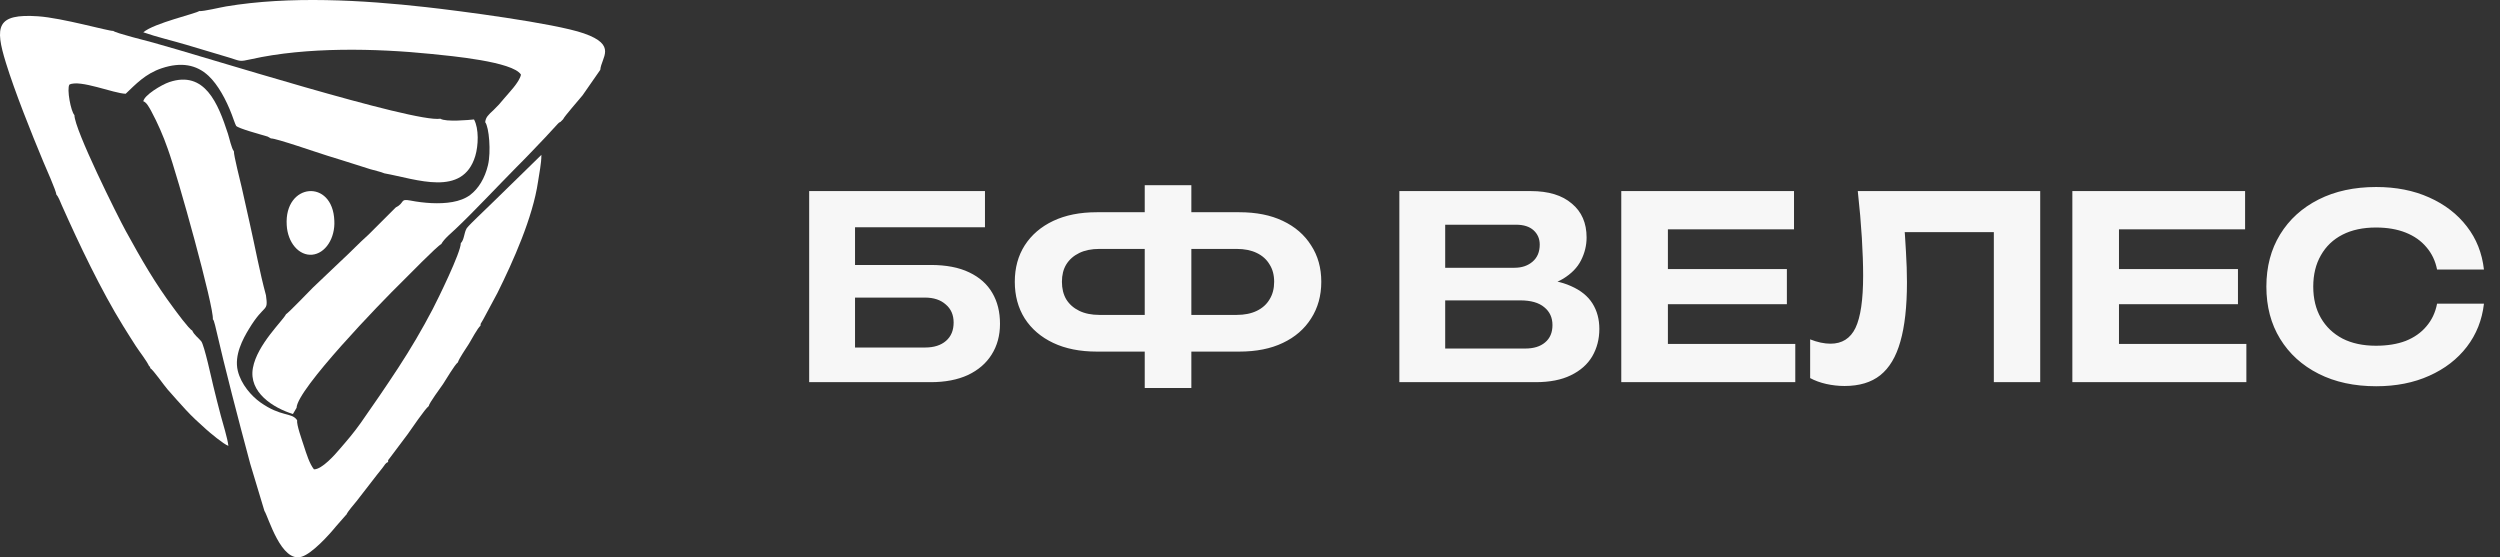 <?xml version="1.0" encoding="UTF-8"?> <svg xmlns="http://www.w3.org/2000/svg" width="157" height="35" viewBox="0 0 157 35" fill="none"><rect x="0" y="0" width="157" height="35" fill="#333333" stroke="none"/><path fill-rule="evenodd" clip-rule="evenodd" d="M12.516 0.689C12.342 0.848 9.671 1.449 9 2.029C9.849 2.328 10.846 2.556 11.731 2.821C12.615 3.085 13.499 3.344 14.4 3.619C15.117 3.838 15.009 3.889 15.766 3.719C19.261 2.937 23.602 3.035 27.096 3.389C28.3 3.512 32.215 3.866 32.717 4.688C32.624 5.164 31.928 5.858 31.632 6.215C31.441 6.456 31.235 6.682 31.014 6.892C30.657 7.225 30.508 7.355 30.47 7.673C30.714 7.982 30.845 9.537 30.645 10.371C30.446 11.206 30.043 11.852 29.521 12.247C28.907 12.704 27.986 12.794 27.104 12.756C26.659 12.734 26.217 12.681 25.78 12.595C25.092 12.464 25.441 12.735 24.855 13.026L23.14 14.738C22.538 15.273 22.008 15.842 21.4 16.398L19.66 18.052C19.441 18.266 18.133 19.635 17.962 19.732C17.773 20.13 16.149 21.638 15.883 23.104C15.602 24.644 17.161 25.614 18.396 26L18.625 25.61C18.654 24.444 23.917 18.991 25.24 17.702C25.473 17.473 27.477 15.422 27.711 15.33C27.888 14.995 28.371 14.608 28.64 14.35C29.729 13.322 31.288 11.66 32.388 10.546C32.715 10.216 33.004 9.929 33.325 9.59C33.647 9.252 33.931 8.959 34.249 8.622L35.024 7.782C35.151 7.665 35.056 7.73 35.202 7.652L35.36 7.494C35.458 7.281 36.334 6.303 36.583 5.989L37.698 4.386C37.757 3.61 38.788 2.836 36.667 2.097C34.81 1.449 28.737 0.668 26.74 0.446C22.768 0.001 18.19 -0.264 14.194 0.404C13.831 0.464 12.783 0.72 12.52 0.696" fill="white"></path><path fill-rule="evenodd" clip-rule="evenodd" d="M3.539 12.224C3.667 12.34 3.797 12.702 3.876 12.88C4.973 15.347 6.345 18.225 7.73 20.465C8.004 20.903 8.251 21.302 8.534 21.738C8.749 22.072 9.249 22.705 9.371 23.013C9.431 23.033 9.419 22.951 9.435 23.119C9.622 23.224 10.324 24.235 10.519 24.451C10.931 24.915 11.271 25.309 11.679 25.747C12.066 26.166 12.473 26.54 12.933 26.951C13.159 27.156 14.048 27.902 14.343 28C14.287 27.512 14.003 26.613 13.868 26.11C13.697 25.475 13.55 24.866 13.392 24.228C13.297 23.845 12.83 21.657 12.632 21.425C12.435 21.192 12.189 21.031 12.071 20.756C11.861 20.662 11.049 19.544 10.918 19.369C9.717 17.76 8.885 16.3 7.9 14.509C7.396 13.595 4.667 8.122 4.674 7.226C4.452 7.009 4.182 5.586 4.36 5.312C5.017 4.978 7.141 5.87 7.893 5.888C8.514 5.301 9.128 4.625 10.168 4.282C11.364 3.887 12.334 4.049 13.099 4.766C13.691 5.324 14.196 6.251 14.556 7.193C14.597 7.297 14.782 7.841 14.83 7.904C14.947 8.062 16.39 8.452 16.651 8.53C16.684 8.54 16.788 8.571 16.818 8.581L17.013 8.694C17.288 8.663 20.056 9.627 20.565 9.78C21.165 9.961 21.761 10.154 22.349 10.338C22.655 10.436 22.939 10.531 23.256 10.626C23.514 10.704 23.912 10.786 24.14 10.886C26.172 11.252 29.056 12.391 29.845 9.805C30.045 9.148 30.084 8.079 29.768 7.502C29.473 7.532 27.992 7.674 27.656 7.455C26.041 7.734 12.563 3.478 9.634 2.68C9.282 2.584 7.245 2.075 7.115 1.942C6.81 1.958 3.911 1.125 2.387 1.023C-0.22 0.847 -0.337 1.658 0.373 3.952C0.922 5.734 1.97 8.359 2.719 10.153C2.877 10.528 3.523 11.974 3.542 12.224" fill="white"></path><path fill-rule="evenodd" clip-rule="evenodd" d="M9.004 6.363C9.202 6.414 9.398 6.799 9.493 6.969C9.902 7.73 10.249 8.524 10.534 9.341C11.162 11.061 13.456 19.33 13.366 20.055C13.423 20.129 13.366 20.011 13.434 20.17L13.508 20.429C14.177 23.332 14.944 26.244 15.715 29.129L16.606 32.086C16.848 32.437 17.655 35.382 18.957 34.959C19.615 34.745 20.649 33.614 21.105 33.051L21.724 32.346C21.732 32.34 21.74 32.335 21.748 32.33C21.871 32.068 22.204 31.716 22.393 31.472L23.669 29.825C23.789 29.671 23.889 29.549 24.005 29.403C24.163 29.209 24.198 29.076 24.372 29.019C24.394 28.783 24.327 28.988 24.466 28.781L25.605 27.264C25.827 26.955 26.695 25.669 26.925 25.503C26.938 25.324 27.671 24.349 27.82 24.124C27.97 23.899 28.587 22.855 28.751 22.764C28.848 22.473 29.269 21.88 29.45 21.588C29.594 21.355 30.01 20.571 30.175 20.457C30.191 20.28 30.166 20.374 30.271 20.189C30.312 20.117 30.361 20.043 30.407 19.948L31.238 18.399C32.224 16.415 33.459 13.659 33.788 11.412C33.865 10.861 33.998 10.294 34 9.726L31.327 12.338C30.853 12.792 30.44 13.209 29.981 13.642C29.886 13.735 29.376 14.227 29.312 14.332C29.131 14.627 29.164 15.046 28.938 15.27C28.951 15.835 27.485 18.813 27.177 19.407C26.509 20.687 25.792 21.901 25.013 23.094C24.233 24.287 23.441 25.438 22.646 26.572C22.437 26.872 22.231 27.124 22.014 27.399C21.798 27.675 21.57 27.914 21.343 28.19C21.052 28.537 20.216 29.488 19.716 29.475C19.435 29.118 19.247 28.51 19.082 28.001C18.959 27.613 18.619 26.685 18.659 26.391C18.649 26.38 18.64 26.367 18.633 26.354C18.295 25.899 17.641 26.183 16.352 25.27C15.794 24.874 15.137 24.135 14.933 23.285C14.696 22.302 15.261 21.275 15.63 20.665C16.636 19 16.857 19.664 16.703 18.545C16.311 17.105 16.021 15.511 15.686 14.033C15.516 13.281 15.352 12.528 15.179 11.767C15.089 11.368 14.675 9.757 14.688 9.498C14.542 9.335 14.404 8.671 14.313 8.395C13.694 6.493 12.862 4.412 10.635 5.154C10.143 5.318 9.039 5.988 9 6.368" fill="white"></path><path fill-rule="evenodd" clip-rule="evenodd" d="M18.006 14.138C18.034 14.667 18.218 15.16 18.517 15.508C18.666 15.681 18.838 15.812 19.025 15.896C19.211 15.98 19.408 16.013 19.605 15.995C19.801 15.977 19.993 15.908 20.169 15.791C20.345 15.674 20.502 15.512 20.631 15.314C20.761 15.116 20.86 14.885 20.922 14.636C20.985 14.387 21.01 14.124 20.996 13.863C20.9 11.204 17.841 11.476 18.006 14.138Z" fill="white"></path><path d="M52.208 16.64H58.448C59.419 16.64 60.224 16.795 60.864 17.104C61.515 17.413 62 17.845 62.32 18.4C62.64 18.944 62.8 19.589 62.8 20.336C62.8 21.072 62.624 21.717 62.272 22.272C61.931 22.816 61.435 23.243 60.784 23.552C60.133 23.851 59.355 24 58.448 24H50.816V17.728V12H61.856V14.272H52.624L53.696 12.88V17.68V23.2L52.56 21.824H58.096C58.651 21.824 59.088 21.685 59.408 21.408C59.728 21.131 59.888 20.747 59.888 20.256C59.888 19.776 59.723 19.397 59.392 19.12C59.072 18.832 58.635 18.688 58.08 18.688H52.208V16.64ZM73.649 22.08V19.776H77.665C78.156 19.776 78.577 19.691 78.929 19.52C79.281 19.349 79.547 19.109 79.729 18.8C79.921 18.491 80.017 18.123 80.017 17.696C80.017 17.269 79.921 16.907 79.729 16.608C79.547 16.299 79.281 16.059 78.929 15.888C78.577 15.717 78.156 15.632 77.665 15.632H73.665V13.328H77.825C78.891 13.328 79.803 13.509 80.561 13.872C81.329 14.235 81.921 14.747 82.337 15.408C82.763 16.059 82.977 16.821 82.977 17.696C82.977 18.571 82.763 19.339 82.337 20C81.921 20.661 81.329 21.173 80.561 21.536C79.803 21.899 78.891 22.08 77.825 22.08H73.649ZM68.881 22.08C67.825 22.08 66.913 21.899 66.145 21.536C65.377 21.173 64.779 20.661 64.353 20C63.937 19.339 63.729 18.571 63.729 17.696C63.729 16.821 63.937 16.059 64.353 15.408C64.779 14.747 65.377 14.235 66.145 13.872C66.913 13.509 67.825 13.328 68.881 13.328H73.041V15.632H69.041C68.55 15.632 68.129 15.717 67.777 15.888C67.425 16.059 67.153 16.299 66.961 16.608C66.779 16.907 66.689 17.269 66.689 17.696C66.689 18.123 66.779 18.491 66.961 18.8C67.153 19.109 67.425 19.349 67.777 19.52C68.129 19.691 68.55 19.776 69.041 19.776H73.057V22.08H68.881ZM71.889 24.368V11.632H74.817V24.368H71.889ZM96.103 18.096L96.359 17.52C97.287 17.541 98.055 17.691 98.662 17.968C99.27 18.235 99.719 18.597 100.007 19.056C100.295 19.515 100.439 20.048 100.439 20.656C100.439 21.296 100.289 21.872 99.99 22.384C99.692 22.885 99.244 23.28 98.647 23.568C98.06 23.856 97.324 24 96.439 24H87.879V17.84V12H96.135C97.244 12 98.103 12.261 98.71 12.784C99.329 13.296 99.638 14.005 99.638 14.912C99.638 15.413 99.521 15.893 99.287 16.352C99.062 16.8 98.689 17.184 98.166 17.504C97.654 17.813 96.966 18.011 96.103 18.096ZM90.758 23.28L89.654 21.888H95.782C96.316 21.888 96.732 21.76 97.031 21.504C97.34 21.248 97.495 20.885 97.495 20.416C97.495 19.947 97.324 19.573 96.983 19.296C96.641 19.008 96.14 18.864 95.478 18.864H89.623V16.816H95.111C95.569 16.816 95.948 16.688 96.246 16.432C96.545 16.176 96.695 15.819 96.695 15.36C96.695 14.997 96.567 14.699 96.311 14.464C96.055 14.229 95.686 14.112 95.207 14.112H89.654L90.758 12.72V17.84V23.28ZM112.216 16.896V19.104H103.064V16.896H112.216ZM104.744 18V23.008L103.512 21.6H112.744V24H101.816V18V12H112.664V14.4H103.512L104.744 12.992V18ZM116.669 12H128.125V24H125.213V13.264L126.525 14.576H118.301L119.533 13.616C119.607 14.373 119.661 15.099 119.693 15.792C119.735 16.475 119.757 17.12 119.757 17.728C119.757 19.253 119.618 20.496 119.341 21.456C119.074 22.405 118.653 23.109 118.077 23.568C117.511 24.016 116.765 24.24 115.837 24.24C115.453 24.24 115.069 24.197 114.685 24.112C114.311 24.027 113.975 23.904 113.677 23.744V21.312C114.135 21.493 114.562 21.584 114.957 21.584C115.682 21.584 116.205 21.253 116.525 20.592C116.845 19.92 117.005 18.827 117.005 17.312C117.005 16.619 116.978 15.829 116.925 14.944C116.871 14.048 116.786 13.067 116.669 12ZM140.544 16.896V19.104H131.392V16.896H140.544ZM133.072 18V23.008L131.84 21.6H141.072V24H130.144V18V12H140.992V14.4H131.84L133.072 12.992V18ZM155.992 19.072C155.874 20.096 155.517 20.997 154.92 21.776C154.322 22.555 153.533 23.163 152.552 23.6C151.581 24.037 150.472 24.256 149.224 24.256C147.848 24.256 146.642 23.995 145.608 23.472C144.573 22.949 143.768 22.219 143.192 21.28C142.616 20.341 142.328 19.248 142.328 18C142.328 16.752 142.616 15.659 143.192 14.72C143.768 13.781 144.573 13.051 145.608 12.528C146.642 12.005 147.848 11.744 149.224 11.744C150.472 11.744 151.581 11.963 152.552 12.4C153.533 12.837 154.322 13.445 154.92 14.224C155.517 14.992 155.874 15.893 155.992 16.928H153.048C152.941 16.384 152.717 15.915 152.376 15.52C152.045 15.125 151.613 14.821 151.08 14.608C150.546 14.395 149.922 14.288 149.208 14.288C148.397 14.288 147.698 14.437 147.112 14.736C146.525 15.035 146.072 15.467 145.752 16.032C145.432 16.587 145.272 17.243 145.272 18C145.272 18.757 145.432 19.413 145.752 19.968C146.072 20.523 146.525 20.955 147.112 21.264C147.698 21.563 148.397 21.712 149.208 21.712C149.922 21.712 150.546 21.611 151.08 21.408C151.613 21.195 152.045 20.891 152.376 20.496C152.717 20.101 152.941 19.627 153.048 19.072H155.992Z" fill="white" fill-opacity="0.96"></path></svg> 